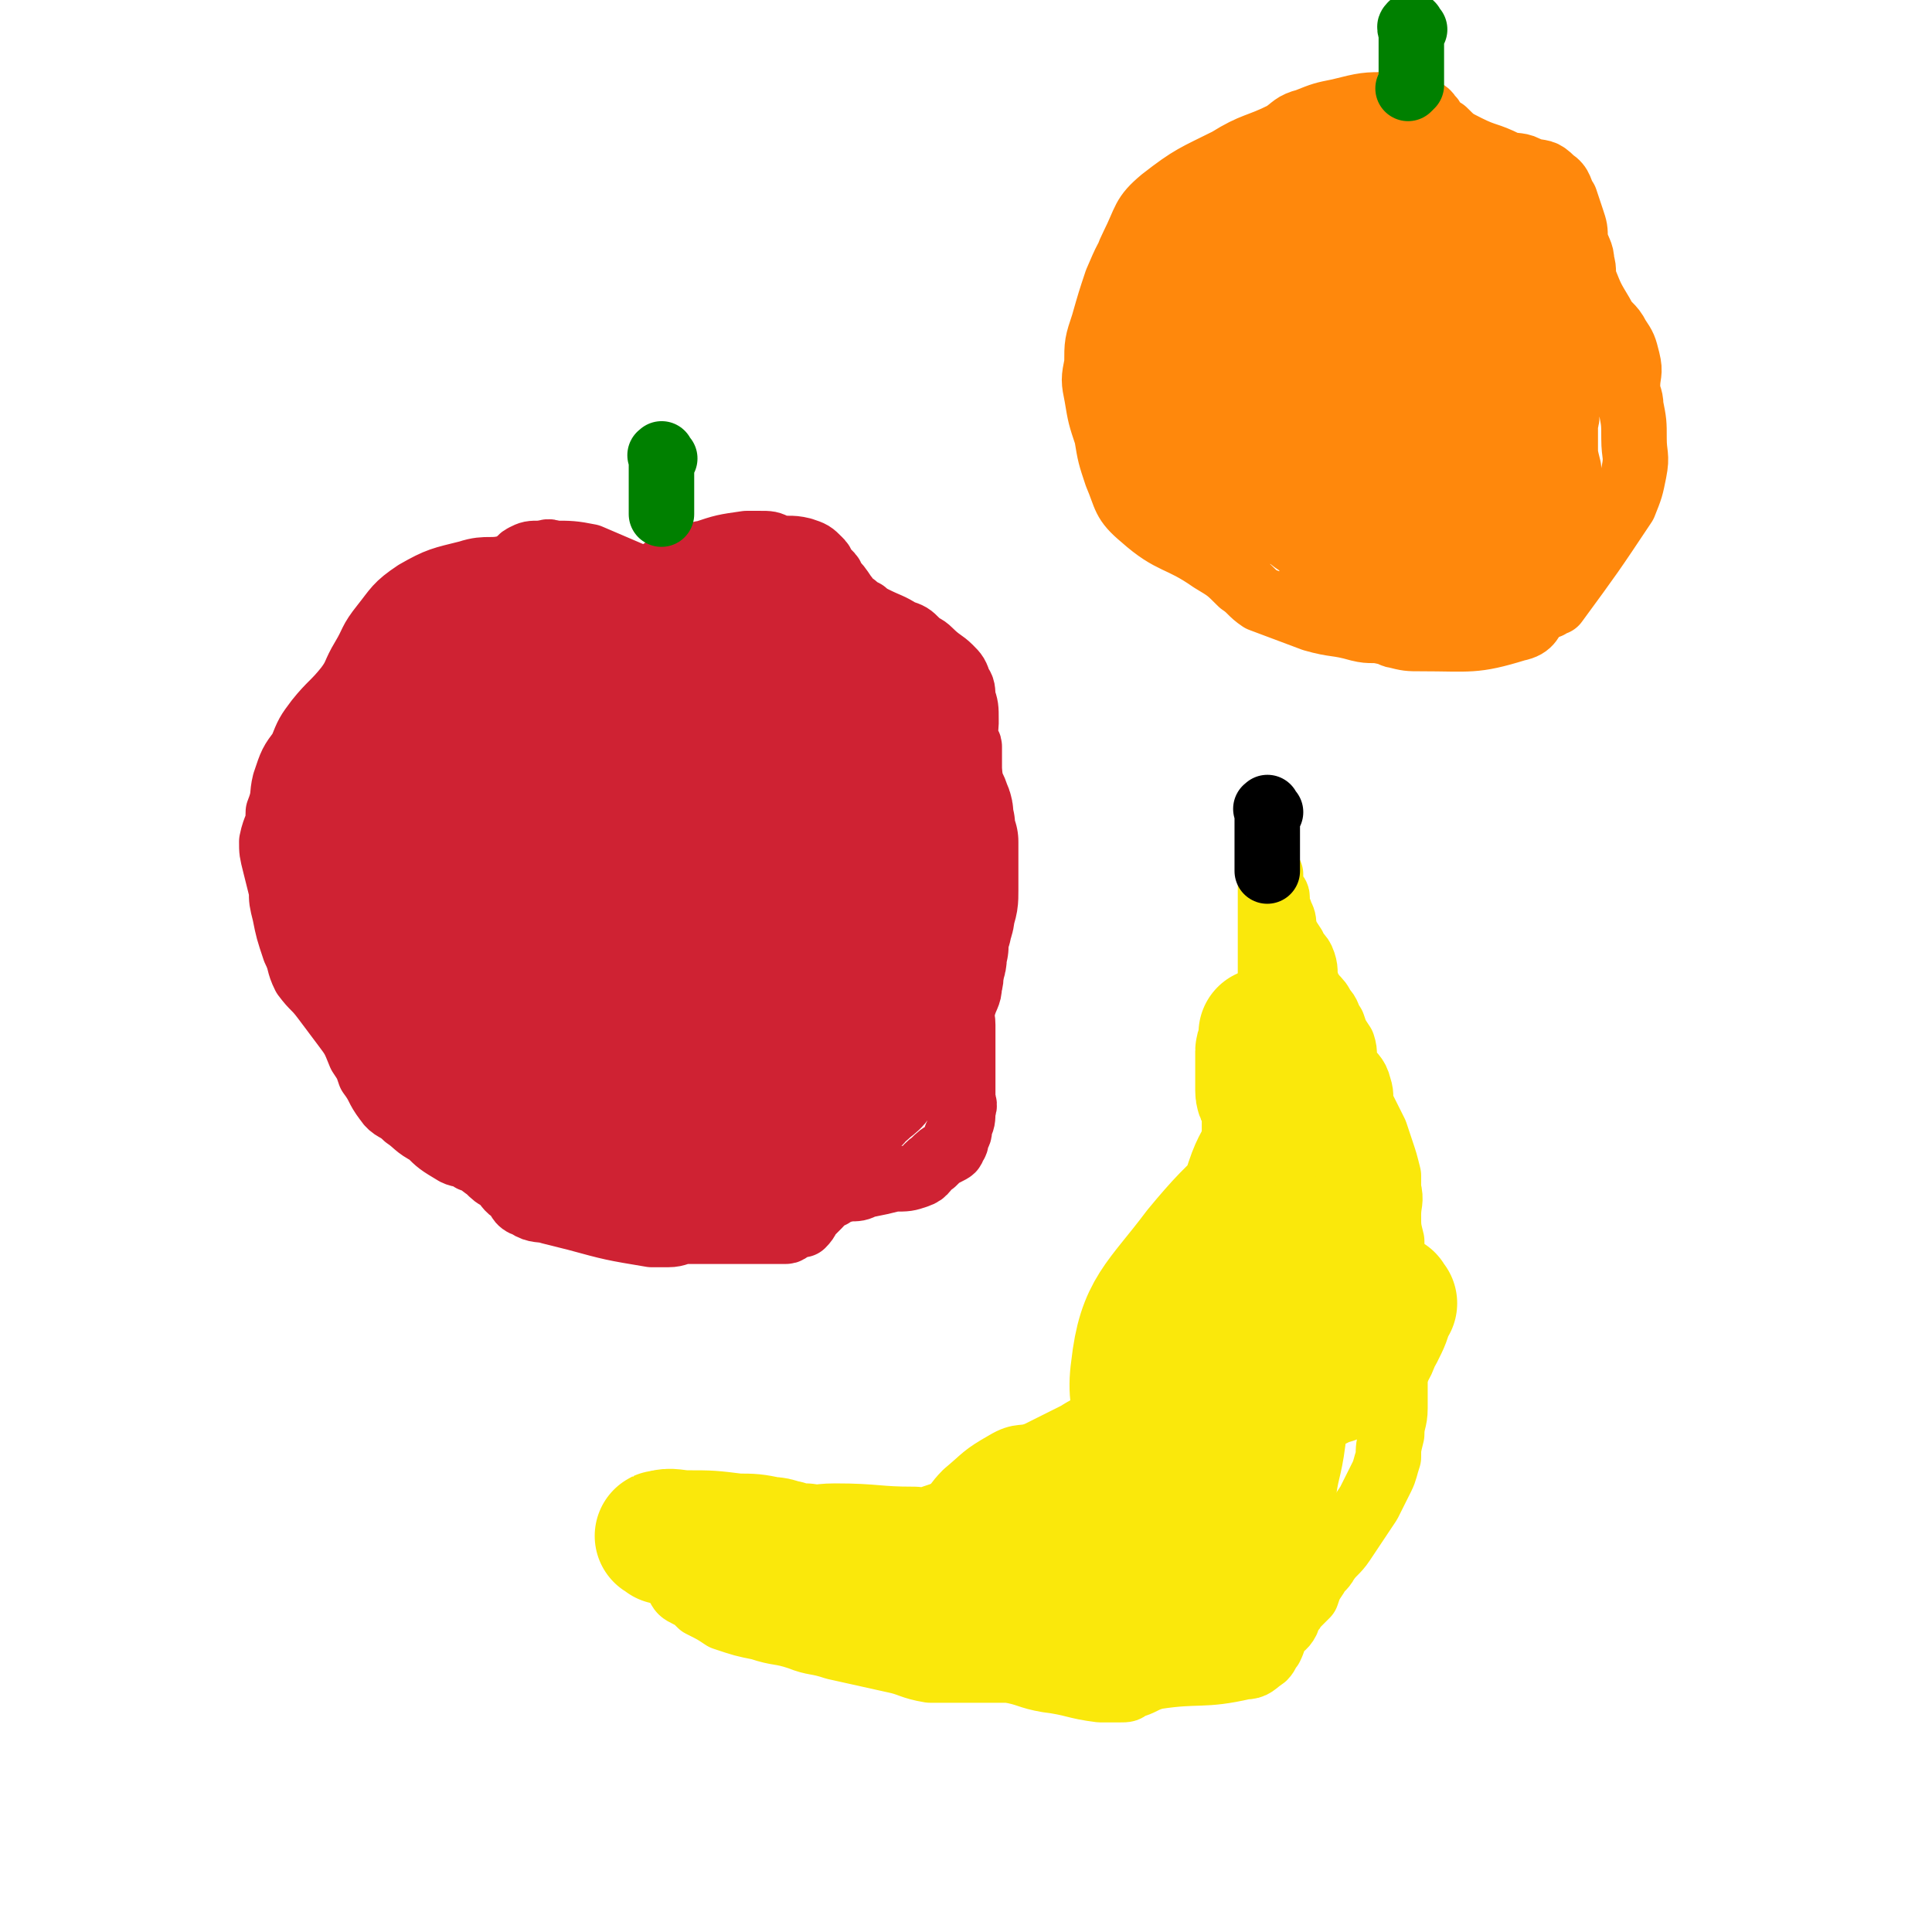 <svg viewBox='0 0 590 590' version='1.1' xmlns='http://www.w3.org/2000/svg' xmlns:xlink='http://www.w3.org/1999/xlink'><g fill='none' stroke='#FAE80B' stroke-width='20' stroke-linecap='round' stroke-linejoin='round'><path d='M208,471c-1,-1 -2,-2 -1,-1 14,1 15,1 31,3 1,0 1,0 2,0 2,0 2,0 5,0 2,-1 2,-1 4,-1 4,-1 4,-1 9,-1 8,-1 8,-1 16,-2 5,0 6,0 10,-2 3,-1 3,-2 5,-4 3,-3 3,-4 6,-7 6,-5 5,-5 12,-9 5,-3 5,-1 10,-3 6,-3 6,-3 12,-6 3,-2 4,-2 6,-4 1,-2 1,-2 2,-5 1,-2 1,-2 2,-4 1,-3 0,-3 1,-6 1,-3 1,-3 2,-6 0,-3 -1,-4 0,-7 2,-6 2,-6 5,-12 1,-3 0,-3 2,-6 3,-4 4,-3 7,-7 5,-5 4,-6 9,-12 3,-3 4,-2 6,-6 8,-17 8,-17 15,-35 1,-3 1,-3 1,-7 0,-2 0,-2 0,-5 0,-7 1,-7 1,-14 0,-5 0,-5 0,-9 0,-2 0,-2 0,-3 0,-7 0,-7 0,-14 0,-2 0,-2 0,-3 0,-1 0,-1 0,-3 0,0 0,0 0,-1 0,0 0,0 0,-1 0,-1 0,-1 0,-1 0,0 0,1 0,2 0,0 0,0 0,1 0,1 0,1 1,2 0,1 1,1 1,2 0,1 0,1 0,2 0,2 1,2 1,3 1,2 1,2 1,4 1,3 1,3 3,6 1,3 2,2 3,5 1,3 0,3 1,6 0,2 1,2 2,4 2,2 2,2 3,4 2,2 1,2 3,5 1,3 1,3 3,6 1,3 0,3 1,6 2,4 3,3 4,7 1,3 0,3 1,6 2,4 2,4 4,8 1,3 1,3 2,6 1,3 1,3 2,7 0,2 0,2 0,4 1,4 0,4 0,8 0,4 0,4 1,8 0,4 0,4 1,8 0,4 0,4 0,7 0,4 0,4 0,9 0,2 0,2 0,4 0,4 0,4 0,8 0,4 0,4 0,9 0,3 0,3 0,6 0,4 -1,4 -1,8 -1,4 -1,4 -1,7 -1,3 -1,4 -2,6 -2,4 -2,4 -4,8 -2,3 -2,3 -4,6 -2,3 -2,3 -4,6 -2,3 -3,3 -5,6 -1,2 -2,2 -3,4 -2,3 -2,3 -3,6 -2,2 -2,2 -4,4 0,1 -1,1 -2,2 0,1 0,1 0,2 -1,2 -2,2 -3,3 -1,2 -1,3 -2,5 -1,1 -1,2 -2,3 -3,2 -3,3 -6,3 -13,3 -14,1 -27,3 -4,1 -4,2 -8,3 -1,1 -1,1 -3,1 -3,0 -3,0 -6,0 -8,-1 -8,-2 -16,-3 -6,-1 -6,-2 -12,-3 -3,0 -3,0 -6,0 -1,-1 -1,-1 -1,-1 -2,0 -2,0 -3,0 -5,-1 -5,-1 -9,-2 -8,-2 -8,-2 -16,-4 -5,-1 -5,-1 -10,-1 -2,0 -2,0 -5,0 -1,0 -1,0 -3,0 -2,0 -1,-1 -3,-1 -4,-1 -4,-1 -8,-1 -6,-2 -6,-1 -12,-3 -5,-1 -5,-1 -11,-3 -3,-2 -3,-2 -7,-4 -2,-2 -2,-2 -4,-3 -2,-1 -2,-1 -3,-3 -1,-1 0,-1 -1,-2 0,-1 -1,0 -1,-1 -1,-1 -1,-1 -1,-2 0,-1 0,-1 0,-1 0,-1 0,-1 0,-1 0,-1 0,-2 0,-1 0,0 0,0 0,1 1,1 1,2 3,3 5,3 5,3 11,6 10,4 10,3 20,9 3,1 2,3 6,5 5,2 5,1 11,3 9,2 9,2 18,4 5,1 5,2 11,3 2,0 2,0 4,0 3,0 3,0 6,0 9,0 9,0 18,0 7,0 8,2 15,1 3,0 3,-1 6,-3 2,-1 2,-2 4,-3 1,-1 1,-1 2,-2 1,-1 1,-1 2,-2 1,-1 0,-1 1,-3 0,-1 0,-1 0,-3 0,-1 0,-1 0,-2 0,0 0,0 0,-1 0,0 0,-1 0,-1 0,-1 0,-1 1,-1 1,0 1,0 1,0 '/></g>
<g fill='none' stroke='#FAE80B' stroke-width='40' stroke-linecap='round' stroke-linejoin='round'><path d='M407,353c-1,-1 -1,-1 -1,-1 -3,-1 -4,-2 -6,0 -18,14 -20,13 -34,30 -12,16 -17,18 -19,36 -2,14 4,16 10,29 3,5 4,5 8,8 3,2 3,1 6,2 1,0 1,1 2,0 4,-1 7,-1 8,-4 4,-12 2,-13 4,-26 1,-13 1,-13 2,-25 0,-11 0,-11 0,-22 0,-7 0,-7 0,-15 0,-5 0,-5 0,-9 0,-3 0,-3 0,-6 0,0 0,0 0,0 -2,5 -3,5 -5,11 -3,9 -3,9 -5,18 -2,11 -4,12 -4,23 0,6 2,6 4,13 2,5 1,5 2,10 1,2 1,2 2,4 0,1 0,1 0,2 0,0 0,1 0,1 1,-3 2,-3 2,-6 2,-9 2,-9 2,-18 1,-10 1,-10 1,-21 1,-10 1,-10 1,-19 0,-5 0,-5 0,-10 0,-4 0,-4 0,-8 0,-3 0,-3 0,-5 0,-2 0,-2 0,-5 0,-2 0,-2 -1,-4 0,-2 -1,-1 -1,-3 0,-1 0,-1 0,-2 0,-1 0,-1 0,-2 0,-1 0,-1 0,-2 0,-1 0,-1 0,-2 0,-2 0,-2 0,-4 0,-1 1,-1 1,-2 1,-1 0,-1 0,-2 0,0 0,0 0,-1 0,0 0,-1 0,0 1,12 1,13 1,26 1,8 1,8 1,15 1,5 0,5 0,9 0,5 0,5 0,10 0,6 0,6 0,11 0,5 0,5 0,10 0,4 0,4 0,9 0,3 0,3 0,7 0,4 0,4 -1,8 -1,4 -1,4 -1,8 -1,4 0,4 -1,7 -1,4 -1,4 -3,7 -1,2 -1,2 -3,4 -4,4 -4,5 -9,8 -4,2 -5,-1 -10,1 -3,1 -3,2 -6,4 -3,2 -3,1 -5,3 -2,3 -1,4 -3,6 -2,2 -3,2 -6,4 -5,2 -5,2 -11,3 -7,2 -7,2 -14,4 -4,0 -4,0 -8,2 -3,1 -4,1 -6,3 -2,1 -1,2 -2,3 -1,2 -1,3 -2,4 -1,0 -1,-1 -3,0 -3,0 -3,1 -6,1 -4,0 -4,-1 -8,-1 -3,0 -3,0 -6,0 -2,0 -2,0 -4,0 -2,0 -2,-1 -3,-1 -1,0 -1,0 -2,0 -1,0 -1,0 -1,0 -1,0 -1,0 -1,0 '/><path d='M203,470c-1,-1 -2,-1 -1,-1 3,-1 4,0 8,0 7,0 7,0 15,1 5,0 5,0 10,1 3,0 3,1 5,1 3,1 3,1 6,1 4,1 4,0 9,0 12,0 12,1 24,1 4,1 4,0 8,0 0,0 0,0 1,-1 3,-1 3,-1 6,-2 7,-1 7,-1 14,-2 7,0 7,0 15,0 4,0 4,0 8,-1 2,0 3,0 4,-1 2,-1 1,-2 2,-2 3,-2 3,-1 5,-3 2,0 2,-1 3,-2 2,-1 2,-1 3,-2 4,-2 4,-2 8,-3 3,-2 3,-1 6,-2 6,-2 6,-2 12,-5 3,-2 4,-2 6,-4 2,-2 2,-3 3,-6 1,-3 1,-3 2,-6 1,-3 1,-3 1,-7 1,-3 1,-3 1,-6 0,-2 0,-2 0,-4 0,-2 1,-2 1,-4 1,-3 0,-3 0,-6 0,-3 -1,-3 0,-5 1,-4 2,-4 3,-7 0,-2 0,-2 0,-4 0,-2 0,-2 1,-4 0,-2 0,-2 0,-3 0,0 0,0 0,-1 0,-1 0,-1 0,-2 0,-1 0,-1 0,-1 0,-1 0,-1 0,-1 0,0 0,1 0,2 0,1 -1,1 -1,3 0,3 0,3 0,6 0,3 1,3 1,6 0,3 -1,3 -1,6 0,5 0,5 0,9 0,3 0,3 0,6 0,3 0,3 0,6 0,2 0,2 0,5 0,3 0,3 0,5 0,4 0,4 0,8 -1,8 -2,8 -3,17 0,1 0,1 0,3 0,2 0,2 0,5 0,2 0,2 0,4 0,1 -1,1 -1,3 -1,2 -1,2 -1,3 -1,1 -1,1 -1,2 -2,2 -1,3 -3,4 -5,1 -6,0 -12,1 -4,0 -4,1 -8,1 -3,1 -3,1 -6,2 -2,0 -3,0 -5,1 -2,1 -2,1 -3,2 -4,4 -3,5 -7,9 -1,1 -1,1 -3,2 -1,0 -1,0 -2,0 0,1 0,1 0,1 -1,1 -1,0 -1,0 1,-1 2,-1 3,-2 2,-2 1,-3 2,-5 3,-3 3,-4 6,-5 6,-2 7,0 13,-2 10,-3 11,-3 21,-8 1,0 0,-1 1,-1 1,-1 1,-1 1,-2 1,-2 1,-2 2,-3 1,-3 0,-3 1,-7 0,-4 0,-4 1,-8 0,-5 1,-5 1,-9 0,-3 0,-3 0,-6 0,-3 0,-3 0,-5 0,-4 0,-4 0,-8 0,-2 0,-2 0,-5 0,-2 0,-2 0,-4 0,-3 0,-3 0,-7 0,-2 0,-2 0,-4 0,-3 1,-3 2,-6 0,-2 0,-2 1,-4 0,-2 0,-1 1,-3 0,-1 1,-1 1,-3 0,-1 0,-1 0,-2 0,-1 0,-1 0,-1 0,-1 0,-1 0,-1 0,-1 0,-1 0,-1 0,-1 0,-1 0,-1 0,-1 1,-1 1,-1 1,1 1,1 1,2 1,3 0,3 1,6 0,2 0,2 0,4 0,2 0,2 0,4 0,1 0,1 0,2 0,1 0,1 0,2 0,1 0,1 -1,1 -1,1 -1,1 -2,1 '/><path d='M425,398c-1,-1 -1,-2 -1,-1 -1,0 0,1 0,2 -1,4 -1,4 -3,8 -2,3 -1,3 -3,6 -3,3 -3,3 -6,5 -2,1 -3,1 -5,3 -1,0 -1,0 -3,1 -2,1 -2,1 -4,2 -1,0 -1,0 -2,1 '/></g>
<g fill='none' stroke='#FAE80B' stroke-width='12' stroke-linecap='round' stroke-linejoin='round'><path d='M406,357c-1,-1 -1,-2 -1,-1 -1,1 -1,2 -2,4 -1,3 -1,3 -2,5 -1,4 -1,4 -1,8 -1,6 -1,6 -1,13 0,5 0,5 0,11 0,4 0,4 -1,8 -2,4 -3,4 -4,8 -1,4 -1,4 -1,7 0,3 0,3 0,7 '/><path d='M409,362c-1,-1 -1,-2 -1,-1 -1,1 -1,2 -2,4 -1,3 -1,3 -1,6 0,3 0,3 0,7 0,6 -1,6 -1,12 -1,4 -1,4 -1,8 -1,5 -2,5 -3,9 -1,3 -1,3 -2,5 -1,3 -1,3 -1,6 0,1 0,1 -1,3 0,2 -1,2 -1,4 0,1 0,1 0,3 0,1 0,1 0,2 '/><path d='M397,363c-1,-1 -1,-2 -1,-1 -1,0 0,1 0,3 0,3 0,3 0,6 0,6 0,6 0,12 0,6 0,6 -1,12 0,4 -1,3 -1,7 -1,4 -1,4 -1,8 0,3 0,3 0,6 0,3 -1,3 -1,6 -1,1 -1,1 -1,2 0,0 0,0 0,1 0,0 0,0 0,1 '/><path d='M417,359c-1,-1 -2,-2 -1,-1 0,0 0,1 1,3 1,2 1,2 1,3 0,3 0,3 0,5 0,3 -1,3 -1,7 0,3 0,3 0,7 0,4 0,4 0,8 0,3 0,3 0,6 0,3 0,3 0,7 0,3 0,3 0,5 0,3 0,3 0,5 -1,3 0,3 0,6 -1,4 -1,4 -2,8 0,2 0,2 0,3 0,0 0,0 0,1 '/><path d='M407,385c-1,-1 -1,-2 -1,-1 -1,3 0,4 -1,8 0,4 0,4 -2,7 -2,8 -3,7 -6,15 -2,5 -2,5 -3,11 -1,2 -1,3 -1,5 -1,2 -1,2 -1,4 -1,2 -1,2 -1,3 -1,2 -1,2 -1,4 -1,0 0,0 0,1 0,2 0,2 0,4 0,0 -1,0 -1,1 0,0 0,0 0,1 0,0 0,0 0,1 0,0 0,0 0,1 0,1 0,1 0,1 0,1 0,1 0,1 0,1 0,1 0,1 0,2 0,2 0,3 '/></g>
<g fill='none' stroke='#000000' stroke-width='20' stroke-linecap='round' stroke-linejoin='round'><path d='M388,248c-1,-1 -1,-2 -1,-1 -1,0 0,0 0,1 0,1 0,1 0,3 0,1 0,1 0,2 0,2 0,2 0,4 0,1 0,1 0,2 0,1 0,1 0,2 0,1 0,1 0,2 0,0 0,0 0,1 0,0 0,0 0,1 0,0 0,0 0,1 '/></g>
<g fill='none' stroke='#CF2233' stroke-width='20' stroke-linecap='round' stroke-linejoin='round'><path d='M203,185c-1,-1 -1,-1 -1,-1 -1,-2 0,-2 -1,-3 -3,-3 -3,-3 -7,-5 -7,-3 -7,-3 -14,-6 -5,-1 -6,-1 -11,-1 -2,-1 -2,0 -4,0 -3,0 -3,0 -5,1 -2,1 -1,2 -4,3 -6,2 -7,0 -13,2 -8,2 -9,2 -16,6 -6,4 -6,5 -10,10 -4,5 -3,5 -6,10 -3,5 -2,5 -5,9 -4,5 -5,5 -9,10 -3,4 -3,4 -5,9 -3,4 -3,4 -5,10 -1,4 0,4 -2,9 0,5 -1,4 -2,9 0,3 0,3 1,7 1,4 1,4 2,8 0,3 0,3 1,7 1,5 1,5 3,11 2,4 1,4 3,8 3,4 3,3 6,7 3,4 3,4 6,8 3,4 3,4 5,9 2,3 2,3 3,6 3,4 2,4 5,8 2,3 3,2 6,5 3,2 3,3 7,5 3,3 3,3 8,6 2,1 2,0 5,2 3,1 2,1 5,3 2,2 2,2 4,3 2,2 2,3 4,4 2,2 1,3 4,4 3,2 4,1 7,2 4,1 4,1 8,2 11,3 11,3 23,5 1,0 1,0 2,0 1,0 1,0 3,0 3,0 3,-1 6,-1 5,0 5,0 11,0 5,0 5,0 11,0 3,0 3,0 6,0 1,0 1,0 2,0 1,0 1,-1 2,-1 2,-1 2,-1 3,-1 2,-2 1,-2 3,-4 1,-1 1,-1 2,-2 2,-2 1,-2 4,-3 2,-2 2,-1 5,-2 3,0 3,0 5,-1 5,-1 5,-1 9,-2 4,0 4,0 7,-1 3,-1 2,-2 5,-4 2,-2 2,-2 4,-3 2,-1 2,-1 2,-2 1,-1 1,-1 1,-3 1,-1 1,-1 1,-3 1,-2 1,-2 1,-5 1,-2 0,-2 0,-4 0,-2 0,-2 0,-4 0,-2 0,-2 0,-5 0,-6 0,-6 0,-13 0,-3 -1,-3 0,-5 1,-4 2,-4 2,-7 1,-3 0,-3 0,-5 0,-2 0,-2 0,-4 0,-3 0,-3 0,-5 0,-3 0,-3 0,-5 0,-5 1,-5 2,-10 0,-2 -1,-2 -1,-5 0,-2 0,-2 0,-4 0,-3 0,-3 0,-6 0,-3 0,-3 0,-6 0,-3 -1,-3 -1,-6 0,-3 0,-3 0,-6 0,-3 0,-3 0,-5 0,-3 0,-3 0,-6 0,-1 -1,-1 -1,-2 -1,-3 0,-3 0,-5 0,0 0,-1 0,-1 0,-4 0,-4 -1,-7 0,-2 0,-3 -1,-4 -1,-3 -1,-3 -3,-5 -2,-2 -3,-2 -6,-5 -2,-2 -2,-1 -4,-3 -2,-2 -2,-2 -5,-3 -3,-2 -4,-2 -8,-4 -2,-1 -2,-1 -3,-2 -2,-1 -2,-1 -3,-2 -2,-1 -2,-2 -3,-3 -2,-3 -2,-3 -4,-5 0,-1 0,-1 -1,-2 -1,-1 -1,-1 -2,-2 0,-1 0,-1 -1,-2 -2,-2 -2,-2 -5,-3 -4,-1 -4,0 -8,-1 -2,-1 -2,-1 -5,-1 -2,0 -2,0 -4,0 -7,1 -7,1 -13,3 -2,0 -2,1 -3,2 -4,3 -4,3 -7,7 -2,1 -1,2 -3,4 -1,1 -1,1 -2,2 -1,1 -1,1 -2,2 0,0 0,1 -1,1 0,0 0,0 -1,0 -1,0 -1,0 -1,0 -1,0 -1,0 -1,0 0,0 1,0 1,-1 1,-1 1,-2 2,-3 '/></g>
<g fill='none' stroke='#CF2233' stroke-width='40' stroke-linecap='round' stroke-linejoin='round'><path d='M204,283c-1,-1 -1,-1 -1,-1 -1,-5 2,-5 0,-9 -2,-5 -3,-5 -8,-8 -8,-5 -8,-6 -16,-8 -11,-3 -11,-3 -22,-3 -8,0 -9,0 -17,2 -6,1 -6,1 -11,4 -2,2 -3,2 -3,5 1,6 1,7 5,13 6,8 8,8 17,15 3,2 3,2 7,4 13,4 14,5 28,8 4,0 4,-1 8,-2 4,-1 4,-1 8,-3 7,-3 8,-3 15,-7 9,-6 10,-6 18,-14 4,-4 6,-5 6,-10 -1,-8 -2,-10 -7,-16 -7,-7 -10,-5 -17,-11 -4,-2 -3,-5 -7,-7 -9,-4 -9,-5 -19,-5 -10,0 -10,2 -19,5 -10,3 -10,4 -18,8 -8,3 -10,2 -14,8 -3,2 -1,4 0,9 2,7 2,7 6,13 3,5 4,4 8,8 4,4 3,6 8,8 9,4 10,3 20,5 6,1 6,1 12,1 2,0 3,1 5,0 20,-6 22,-4 39,-13 5,-2 3,-5 6,-11 2,-5 2,-5 3,-11 1,-5 2,-5 2,-10 0,-4 1,-5 -2,-8 -5,-6 -6,-6 -13,-10 -6,-3 -6,-3 -13,-4 -9,-1 -9,0 -17,1 -14,2 -14,3 -28,7 -14,3 -15,2 -28,6 -11,4 -12,4 -21,9 -3,2 -3,3 -5,6 -1,2 -1,2 -1,4 -1,1 -1,2 0,3 7,4 7,4 16,8 5,2 6,2 12,3 8,2 8,3 16,3 11,-1 12,-2 23,-6 5,-1 5,-2 10,-5 5,-4 4,-5 9,-9 2,-2 3,-2 5,-4 7,-6 7,-5 13,-12 5,-5 5,-5 8,-11 1,-3 2,-5 0,-8 -9,-11 -11,-10 -21,-20 -1,-1 -1,-1 -2,-1 0,0 0,0 -1,0 -1,0 -1,0 -1,1 0,1 -1,2 0,3 5,4 6,4 12,7 7,3 7,2 14,4 3,1 3,0 6,0 3,0 3,0 5,0 2,0 2,0 4,0 1,0 1,0 2,0 1,-1 1,-1 1,-2 1,-3 1,-4 1,-7 0,-4 0,-4 -1,-8 -1,-4 0,-4 -2,-7 -2,-3 -2,-4 -5,-6 -5,-3 -5,-3 -10,-3 -4,-1 -4,0 -8,0 -2,0 -2,-1 -5,-1 -1,-1 -1,-1 -2,-1 -1,-1 -1,-2 -2,-1 -1,0 -1,1 -1,2 0,2 0,2 1,4 2,4 2,5 5,8 3,5 4,4 8,8 4,3 4,3 8,6 2,1 2,1 4,2 1,1 1,0 2,1 1,1 1,1 1,1 1,1 1,1 1,1 1,0 1,0 1,-1 1,-4 2,-4 2,-7 -2,-5 -3,-6 -7,-10 -4,-4 -5,-3 -11,-7 -5,-2 -5,-2 -10,-4 -2,-1 -2,-1 -5,-2 -1,0 -1,-1 -3,-1 -1,0 -1,0 -1,0 -1,0 -1,0 -1,0 -1,0 -1,1 -1,1 -1,1 -1,1 -1,3 -1,2 -1,2 -1,5 -1,1 0,0 0,1 0,2 0,2 0,4 0,1 0,1 -1,2 0,2 0,3 -1,4 -1,2 -1,2 -4,3 -7,1 -7,1 -15,1 -7,0 -7,0 -13,0 -4,0 -4,1 -7,1 -3,0 -3,0 -7,0 0,0 0,0 -1,0 -1,0 -1,0 -2,0 -2,0 -2,0 -3,2 -2,1 -2,1 -4,2 -1,1 -1,1 -2,2 0,3 0,3 1,5 2,4 2,5 5,8 2,2 2,1 4,1 5,-1 5,-1 9,-2 '/><path d='M191,200c-1,-1 -1,-1 -1,-1 -7,-5 -7,-5 -14,-8 -4,-2 -4,-3 -8,-3 -5,0 -5,2 -11,3 -7,2 -7,1 -14,2 -6,2 -6,2 -12,5 -3,1 -3,1 -5,3 -2,1 -2,1 -3,3 0,2 0,2 2,3 8,6 9,6 18,10 2,1 3,1 5,1 2,0 2,0 4,-1 2,-1 1,-1 3,-2 2,-1 2,-1 3,-1 1,0 1,0 1,0 1,0 1,-1 1,-1 1,-2 1,-2 1,-4 1,-3 0,-3 0,-6 0,-4 -1,-4 -1,-7 -1,-2 -1,-1 -2,-3 0,-1 0,-1 0,-2 0,0 0,0 0,-1 0,0 0,-1 0,0 0,0 0,0 -1,1 -3,2 -3,2 -5,4 -6,4 -6,4 -12,8 -5,4 -5,4 -10,8 -5,3 -6,2 -9,6 -3,5 -2,6 -4,11 -2,4 -1,4 -2,8 -1,2 -1,2 -2,5 0,2 0,2 -1,5 0,1 -1,1 -1,3 0,1 0,1 0,3 0,1 -1,1 -1,3 0,2 0,2 0,4 0,2 0,2 0,4 0,2 0,2 0,4 0,3 1,3 1,6 1,2 1,2 1,4 1,3 0,3 2,6 1,2 2,2 4,4 2,2 2,2 4,3 1,1 1,1 3,1 0,0 0,0 1,0 1,0 0,-1 1,-1 5,-3 6,-1 11,-5 5,-5 5,-6 8,-13 5,-9 6,-9 8,-19 3,-20 1,-20 2,-40 0,-3 0,-3 1,-6 0,-3 0,-3 0,-5 0,-2 0,-2 0,-4 0,0 0,0 0,-1 0,-1 0,-1 0,-1 0,-1 0,-1 0,-1 0,0 -1,0 -1,0 -3,1 -3,2 -6,2 -5,1 -6,0 -11,1 -6,2 -7,3 -12,7 -5,3 -5,4 -8,8 -2,4 -3,4 -3,8 -2,5 -1,5 -1,10 -1,5 -2,5 -2,10 -1,4 -1,4 -2,8 0,4 -1,4 -1,7 0,5 0,5 0,9 0,5 1,5 1,10 0,3 -1,3 0,6 2,10 2,10 6,19 2,3 2,3 5,6 4,4 4,4 9,8 5,3 5,2 11,5 4,2 4,2 7,5 3,2 3,2 5,4 4,3 4,3 7,5 5,2 5,3 11,5 5,1 5,0 11,1 4,1 4,1 8,1 2,0 2,1 3,0 2,-1 2,-1 3,-3 3,-3 2,-3 5,-6 3,-4 3,-5 7,-8 11,-10 12,-9 23,-18 5,-5 5,-5 9,-11 3,-5 3,-5 4,-10 2,-4 2,-4 3,-8 1,-4 0,-4 1,-8 1,-4 1,-4 2,-7 2,-7 1,-7 3,-13 2,-3 2,-3 4,-7 0,-1 1,-1 2,-2 0,-1 0,-2 0,-3 0,-1 0,0 0,0 0,-3 0,-3 0,-5 -1,-4 -1,-4 -2,-8 0,-2 0,-2 -1,-4 0,0 0,0 0,-1 0,0 0,0 0,-1 0,-1 0,-1 0,-1 0,-1 0,-1 0,-1 0,-1 0,-1 0,-2 0,0 0,0 0,0 0,-1 0,-1 0,-1 1,0 1,0 2,0 0,0 0,0 1,0 1,1 1,1 2,2 2,2 3,2 5,4 3,3 3,3 7,7 3,3 3,3 6,6 3,3 3,2 5,5 2,3 1,3 2,6 1,3 1,2 2,5 1,2 0,2 1,5 0,2 0,2 1,5 0,3 0,3 0,6 0,2 0,2 0,4 0,2 0,2 0,5 0,3 0,3 -1,6 0,3 -1,3 -1,5 -1,3 -1,3 -1,6 -1,3 0,3 -1,5 -1,3 -2,3 -3,6 -1,2 -1,2 -2,5 -1,4 0,4 -2,7 -1,2 -2,2 -3,3 -1,2 -1,3 -2,5 -2,2 -2,2 -3,5 -2,2 -2,2 -4,4 -1,2 -2,2 -4,4 -2,1 -2,2 -3,3 -2,2 -2,2 -3,3 -1,1 -1,2 -2,2 -1,1 -2,1 -3,1 -1,2 -1,2 -2,4 0,1 0,1 0,2 -1,0 -1,0 -1,1 -1,0 -1,1 -2,1 -3,1 -3,0 -6,0 -4,0 -4,0 -9,0 -5,0 -5,0 -10,0 -4,0 -4,0 -7,0 -8,1 -8,2 -17,3 -5,1 -5,0 -10,0 -6,0 -6,1 -12,2 -3,0 -3,0 -5,0 -1,0 -1,0 -3,1 0,0 0,0 -1,0 0,0 0,0 -1,0 0,0 -1,0 0,0 0,0 0,0 1,0 2,0 2,-1 4,-1 7,-1 7,1 14,0 5,0 5,-2 9,-3 4,-1 5,0 9,0 8,-1 8,0 17,0 7,0 7,-1 14,-2 3,-1 3,-1 5,-2 1,0 1,0 3,-1 1,0 1,0 2,-1 1,0 1,0 2,-1 1,-2 1,-2 1,-4 0,-1 0,-1 0,-1 0,-1 0,-1 0,-3 0,-1 1,0 1,-2 1,-5 0,-5 0,-11 0,-5 0,-5 0,-11 0,-6 0,-6 0,-13 0,-4 0,-4 0,-9 0,-4 0,-4 0,-8 0,-3 0,-3 0,-6 0,-3 0,-3 0,-5 0,-2 0,-2 0,-3 0,-1 0,-1 0,-1 0,-1 0,-2 0,-2 0,-1 0,0 0,1 -1,5 0,5 -1,10 -1,6 -2,6 -3,11 0,4 0,4 -1,9 0,3 -1,3 -1,7 0,1 0,1 0,3 0,1 0,1 0,2 0,1 0,1 0,1 0,1 0,1 0,1 0,0 1,0 1,-1 2,-4 2,-4 3,-7 1,-4 0,-5 1,-8 1,-10 1,-10 2,-20 1,-5 1,-5 2,-10 0,-4 0,-4 1,-7 0,-2 1,-2 1,-4 0,-1 0,-1 0,-1 0,-1 0,-1 0,-1 '/></g>
<g fill='none' stroke='#008000' stroke-width='20' stroke-linecap='round' stroke-linejoin='round'><path d='M203,140c-1,-1 -1,-2 -1,-1 -1,0 0,0 0,1 0,6 0,6 0,12 0,1 0,1 0,2 0,0 0,0 0,1 0,0 0,0 0,1 0,1 0,1 0,1 '/></g>
<g fill='none' stroke='#FF880C' stroke-width='20' stroke-linecap='round' stroke-linejoin='round'><path d='M439,55c-1,-1 -1,-1 -1,-1 -1,-1 0,-1 0,-1 -1,-2 -1,-2 -2,-4 -1,-2 -1,-3 -3,-4 -5,-2 -6,-2 -12,-3 -10,-2 -10,-3 -19,-2 -4,0 -4,2 -8,4 -10,3 -10,2 -20,7 -9,4 -9,4 -17,10 -5,5 -5,6 -9,12 -4,6 -4,6 -7,13 -2,6 -2,6 -4,13 -2,6 -2,6 -2,12 -1,5 -1,5 0,10 1,6 1,6 3,12 1,6 1,6 3,12 3,7 2,8 8,13 9,8 11,6 21,13 5,3 5,3 9,7 3,2 3,3 6,5 8,3 8,3 16,6 7,2 7,1 14,3 4,1 4,0 8,1 2,0 2,1 3,1 4,1 4,1 8,1 15,0 16,1 29,-3 5,-1 4,-3 7,-6 1,-1 1,-1 3,-1 1,-1 1,-1 2,-1 11,-15 11,-15 21,-30 2,-5 2,-5 3,-10 1,-5 0,-5 0,-10 0,-5 0,-5 -1,-10 0,-3 -1,-3 -1,-6 0,-4 1,-4 0,-8 -1,-4 -1,-4 -3,-7 -2,-4 -3,-3 -5,-7 -3,-5 -3,-5 -5,-10 -1,-3 0,-3 -1,-6 0,-3 -1,-3 -2,-7 0,-3 0,-3 -1,-6 -1,-3 -1,-3 -2,-6 -2,-3 -1,-4 -4,-6 -3,-3 -3,-2 -7,-3 -3,-2 -4,-1 -7,-2 -6,-3 -6,-2 -12,-5 -4,-2 -4,-2 -7,-5 -2,-1 -2,-1 -3,-2 -1,-1 0,-1 -1,-2 -1,-1 -1,-2 -3,-2 -5,-2 -5,-2 -10,-2 -7,0 -7,0 -15,2 -5,1 -5,1 -10,3 -4,1 -4,2 -7,4 -8,4 -9,3 -17,8 -10,5 -11,5 -20,12 -6,5 -5,6 -9,14 -3,6 -2,7 -4,14 -1,3 -2,3 -2,7 -2,5 -2,5 -2,11 0,4 1,4 1,7 1,6 0,6 1,11 2,6 2,7 6,12 6,8 8,7 16,13 6,4 6,5 12,8 4,2 4,2 9,3 19,4 19,4 39,6 3,1 3,-1 6,-1 10,-3 10,-2 20,-4 7,-2 7,-2 13,-5 7,-4 10,-2 14,-8 3,-6 0,-8 1,-15 1,-7 2,-7 3,-14 1,-5 1,-5 2,-10 0,-4 0,-4 0,-9 0,-5 1,-6 -1,-11 -2,-5 -2,-5 -7,-8 -10,-7 -11,-7 -23,-11 -4,-2 -5,-2 -10,-2 -14,0 -14,-1 -27,1 -11,2 -13,1 -21,8 -6,4 -3,7 -7,13 -4,5 -5,5 -9,10 -3,5 -4,5 -4,10 0,7 -1,9 4,13 21,16 24,16 47,27 3,1 3,-1 6,-2 5,-3 6,-3 11,-7 7,-4 8,-4 12,-11 4,-6 5,-8 5,-16 0,-7 -1,-8 -4,-15 -3,-7 -4,-7 -8,-13 -4,-5 -4,-6 -10,-9 -9,-4 -9,-4 -20,-5 -7,-1 -7,-1 -14,0 -4,1 -5,1 -9,4 -6,3 -7,3 -11,8 -3,4 -3,5 -4,10 0,5 1,5 2,9 2,8 -1,10 3,16 4,5 7,3 15,6 8,3 8,3 17,5 4,1 4,1 8,1 2,0 2,1 4,0 3,-1 4,-1 6,-4 4,-4 5,-4 7,-9 2,-5 0,-6 0,-12 0,-6 0,-6 -1,-12 -1,-4 -1,-5 -4,-7 -9,-5 -10,-6 -19,-7 -8,-1 -10,-2 -16,2 -5,2 -4,5 -6,11 -3,6 -3,6 -4,12 -2,6 -2,6 -1,12 2,8 2,9 7,15 8,8 10,7 20,12 6,3 6,1 12,2 12,3 12,5 25,6 7,0 8,-1 14,-4 3,-1 4,-2 5,-6 3,-6 6,-7 4,-13 -8,-17 -11,-16 -24,-32 -4,-5 -4,-5 -10,-9 -3,-3 -3,-3 -7,-4 -4,-1 -4,0 -8,0 -4,0 -4,-1 -8,0 -3,1 -4,1 -6,3 -2,2 -2,3 -1,5 5,8 6,7 13,15 2,4 3,4 5,8 1,2 0,2 1,4 2,3 2,4 5,6 4,2 5,1 10,2 2,0 3,-1 4,-2 1,-3 2,-4 1,-6 -2,-8 -3,-8 -7,-14 -4,-6 -4,-7 -10,-10 -11,-5 -12,-4 -24,-5 -8,-1 -9,0 -17,0 -11,0 -22,-4 -23,1 -1,8 7,16 18,26 9,7 11,4 23,8 5,2 5,2 10,3 2,0 3,0 5,-1 1,0 1,-1 3,-2 2,-2 3,-2 4,-5 3,-6 3,-6 3,-12 1,-6 2,-7 0,-11 -2,-4 -3,-5 -7,-6 -11,-3 -12,-3 -24,-4 -4,0 -4,1 -7,2 -3,1 -4,0 -5,3 -3,4 -2,5 -2,11 -1,4 -2,5 -1,9 1,5 1,6 6,10 7,7 8,7 18,12 5,3 5,3 11,4 1,1 1,0 3,0 1,0 1,0 3,-1 3,-2 4,-1 6,-4 1,-2 1,-3 1,-6 0,-8 0,-8 -1,-16 0,-3 1,-4 -1,-6 -5,-4 -5,-4 -11,-7 -7,-2 -8,-1 -15,-3 -4,0 -4,0 -8,0 -3,0 -3,0 -5,1 -2,2 -2,3 -3,5 -2,4 -2,4 -2,7 -1,3 -1,4 0,7 2,5 2,7 7,10 7,5 8,3 17,5 6,2 6,3 12,4 1,0 0,-2 0,-3 4,-4 5,-2 8,-7 4,-5 5,-6 6,-12 2,-7 1,-7 1,-14 -1,-8 -1,-8 -3,-16 -1,-7 -1,-7 -3,-14 -1,-3 0,-4 -2,-6 -6,-4 -7,-4 -15,-5 -7,-1 -8,-1 -15,0 -4,0 -4,0 -7,1 -3,2 -3,2 -4,5 -3,3 -2,4 -4,8 -1,4 -1,4 -2,8 0,4 0,4 -1,8 0,4 0,4 0,7 0,3 -1,3 0,6 0,2 1,2 2,3 2,2 1,3 3,3 7,1 8,1 15,0 8,-1 9,0 17,-4 3,-1 3,-3 5,-6 2,-3 2,-3 3,-7 1,-6 0,-6 1,-12 0,-4 2,-6 -1,-9 -12,-10 -14,-11 -29,-16 -4,-1 -5,2 -9,3 -8,2 -8,1 -15,4 -11,5 -11,5 -20,11 -5,3 -6,2 -9,7 -2,4 0,5 -1,10 -1,2 -1,2 -2,4 0,2 0,2 0,4 0,1 0,1 0,2 0,1 0,2 1,2 1,2 2,2 4,3 6,1 7,1 13,0 6,-1 7,-2 12,-6 4,-3 3,-3 5,-8 2,-3 1,-3 2,-6 1,-4 2,-4 3,-8 0,-3 0,-3 0,-6 0,-2 0,-2 0,-4 0,0 0,0 0,-1 0,-1 0,-2 -1,-2 -2,-1 -2,-1 -5,-1 -7,1 -8,0 -14,3 -7,4 -8,4 -14,10 -4,4 -4,4 -7,10 -3,5 -2,6 -4,12 -2,5 -2,5 -2,10 -1,5 0,5 0,9 0,4 1,4 1,7 1,3 0,3 1,5 2,2 2,3 5,4 6,4 6,5 13,7 6,2 7,1 13,2 3,0 3,0 6,-1 2,0 2,0 4,-1 1,-1 1,-1 3,-3 3,-3 3,-3 5,-6 3,-4 5,-4 6,-9 0,-9 -1,-10 -4,-20 0,-3 -1,-4 -3,-5 -4,-3 -5,-3 -9,-4 -10,-1 -11,-2 -21,-1 -4,0 -4,2 -7,4 -3,2 -3,1 -5,4 -2,3 -2,3 -3,7 0,4 -1,4 0,8 1,5 1,5 5,9 6,7 7,6 15,11 6,4 7,4 13,6 2,1 2,0 3,0 1,0 1,0 2,0 0,0 0,0 0,0 1,-1 1,-1 2,-1 1,-3 2,-3 2,-6 1,-10 1,-10 1,-19 0,-7 2,-8 -1,-14 -3,-7 -4,-7 -11,-12 -6,-4 -7,-3 -15,-6 -3,-1 -5,-3 -5,-1 -5,10 -8,15 -5,27 2,8 7,6 16,13 4,3 4,3 9,6 2,1 2,1 4,2 1,1 1,1 2,1 0,0 1,0 1,0 1,-2 1,-2 2,-4 1,-5 1,-5 1,-9 1,-8 1,-8 1,-15 0,-6 0,-6 0,-12 0,-3 0,-3 0,-6 0,-1 0,-1 0,-2 0,-1 0,-3 0,-2 0,4 0,5 0,10 0,5 0,5 0,11 0,4 0,4 0,8 0,2 0,2 0,4 0,2 1,2 1,3 0,1 0,1 0,2 0,1 0,1 0,1 0,0 0,-1 -1,-2 -8,-7 -8,-8 -16,-12 -6,-2 -7,0 -12,-1 -3,-1 -2,-1 -4,-2 -1,0 -2,0 -2,0 -1,-1 0,0 0,0 1,0 1,0 2,0 8,1 8,2 15,2 4,0 4,0 8,-1 5,-2 4,-3 9,-4 12,-3 12,-1 25,-3 8,-2 9,-1 16,-4 2,-1 1,-2 1,-4 1,-2 1,-2 2,-4 1,-3 1,-3 1,-6 0,-1 0,-1 0,-3 0,-3 0,-3 -1,-7 -1,-2 -1,-2 -1,-5 0,0 0,0 0,0 0,0 1,0 1,0 1,1 1,1 2,2 1,2 1,2 2,3 0,0 0,0 1,1 1,1 1,1 3,2 1,0 0,1 1,1 1,0 1,0 1,0 1,0 1,1 1,1 1,0 1,0 1,0 3,-6 3,-6 6,-12 0,0 0,0 0,-1 0,0 0,0 0,0 0,-1 1,0 1,0 6,5 7,5 12,11 4,5 3,5 6,11 2,4 2,4 3,9 1,4 1,4 2,9 1,4 1,4 2,9 0,2 0,2 1,5 0,2 0,2 1,4 0,3 1,2 1,5 0,2 0,2 0,5 0,2 0,2 0,4 0,3 0,3 0,6 0,2 0,2 0,4 0,3 0,3 0,6 0,1 0,1 0,2 0,1 0,1 0,1 0,0 0,1 0,1 -1,-5 -1,-6 -2,-11 -1,-7 0,-7 -1,-14 0,-6 -1,-6 -1,-12 0,-5 1,-5 0,-11 0,-4 -2,-3 -2,-7 -1,-3 1,-3 0,-6 -1,-3 -1,-3 -3,-6 -2,-4 -1,-4 -3,-8 -1,-1 -1,-1 -2,-1 0,-1 0,0 0,0 -1,-1 -1,-2 -1,-1 -2,2 -1,3 -2,7 -1,5 -2,5 -2,10 -1,8 -1,8 0,16 1,8 1,8 2,16 1,5 1,5 3,9 1,4 2,4 3,8 1,3 1,4 2,6 0,0 0,0 0,0 0,0 0,1 0,1 -5,-17 -7,-18 -11,-36 0,-1 1,-1 1,-1 1,0 1,0 1,0 1,0 1,0 2,0 2,3 2,3 4,7 2,4 2,4 3,9 2,4 2,4 3,9 1,5 1,5 2,10 0,3 0,3 0,6 0,3 -1,3 -1,6 0,0 0,0 0,1 0,1 0,1 0,1 -1,2 0,3 -1,3 -10,1 -11,0 -22,-1 -5,0 -5,-1 -10,-1 -9,-1 -9,0 -18,-1 -6,0 -6,0 -11,0 -3,0 -3,0 -6,0 0,0 0,0 -1,0 0,0 -1,0 0,0 1,1 1,1 3,2 6,3 6,4 11,6 4,2 4,2 7,3 2,1 2,0 4,0 1,1 0,1 1,2 1,0 1,-1 2,-1 0,0 0,0 1,0 0,0 0,0 1,1 0,0 0,1 1,1 0,-1 0,-2 -1,-3 -5,-3 -6,-2 -12,-5 -9,-3 -9,-3 -18,-6 -2,-1 -2,-1 -5,-2 -1,0 -1,1 -2,1 -1,0 -1,0 -2,0 0,0 0,0 0,1 1,1 0,1 1,2 3,3 3,4 7,6 6,4 6,4 12,7 4,2 4,2 9,4 1,0 1,0 3,0 3,0 3,0 6,0 1,0 1,0 2,0 0,0 0,0 0,0 1,0 2,0 1,0 0,-1 0,-2 -2,-3 -4,-2 -5,-2 -10,-3 -6,-1 -7,0 -13,-1 -4,0 -5,-2 -9,-1 -1,0 -1,2 0,3 8,4 9,3 17,7 3,1 3,1 6,2 1,0 1,0 3,1 0,0 0,0 1,0 0,0 0,0 1,0 1,0 1,0 1,0 0,0 0,-1 0,-1 -5,-5 -5,-6 -11,-10 -10,-7 -11,-6 -22,-13 -3,-2 -3,-3 -6,-5 -1,0 -1,0 -2,0 -1,0 -1,-1 -2,-2 0,0 0,0 -1,0 0,0 0,0 0,0 -1,1 -1,2 0,3 1,3 1,3 3,5 5,4 5,5 11,8 6,2 6,1 13,3 3,2 3,2 7,3 1,0 1,1 2,1 0,-1 0,-1 1,-1 0,0 1,0 1,0 -6,-4 -6,-4 -12,-8 -6,-5 -6,-5 -12,-10 -4,-3 -3,-4 -6,-7 -2,-2 -2,-2 -3,-4 -1,-1 -1,-1 -1,-2 0,-1 0,-1 0,-1 0,-1 -2,-1 -1,-1 2,-1 3,0 7,0 15,1 15,1 30,2 0,0 0,-1 1,-1 6,0 6,0 12,0 8,0 8,-1 16,-1 4,0 4,0 8,0 2,0 2,0 4,0 1,0 1,0 2,0 1,0 1,-1 2,-1 1,-1 2,0 3,-1 1,-2 0,-3 0,-5 2,-5 2,-5 4,-8 0,-1 0,-1 1,-2 0,0 -1,0 -1,-1 0,0 0,-1 0,0 0,2 0,2 0,5 0,4 0,4 0,7 0,3 0,3 0,5 0,3 0,3 0,6 0,2 1,2 0,4 -2,6 -2,8 -6,13 -3,2 -4,0 -9,0 -5,0 -5,0 -10,1 -4,0 -4,0 -8,1 -3,1 -3,1 -5,2 -1,1 -1,2 -2,3 0,0 0,0 0,0 -1,2 -1,2 -1,3 -1,0 -1,0 -1,1 -1,1 -1,1 -1,3 0,0 0,0 0,1 0,0 0,0 0,1 0,0 0,0 0,0 0,-1 0,-2 -1,-3 -1,-4 -1,-4 -3,-7 -1,-3 -2,-3 -3,-5 -2,-3 -2,-3 -3,-5 -2,-3 -2,-3 -3,-5 0,-1 0,-1 0,-2 0,0 0,0 1,-1 1,-1 1,0 2,-1 1,-1 1,-1 2,-1 2,-1 2,-1 4,-1 4,0 4,-1 8,0 7,1 7,1 14,3 6,1 6,1 12,2 0,0 0,0 0,0 2,0 2,0 4,0 2,0 2,0 3,-2 1,-2 1,-2 2,-4 1,-4 1,-4 1,-8 0,-2 0,-2 0,-4 0,-1 0,-1 0,-2 0,-1 0,-1 0,-1 0,-1 0,-1 0,-1 0,0 1,0 1,1 1,2 1,2 2,5 0,2 0,2 1,6 0,2 -1,2 -1,5 0,2 0,2 0,4 0,2 0,2 0,3 0,0 0,0 0,1 0,1 0,1 0,1 0,1 0,1 0,1 0,1 0,1 0,1 0,2 0,2 0,4 0,2 -1,2 -1,3 -2,4 -2,5 -4,8 -2,2 -3,1 -6,2 -2,1 -1,2 -3,3 -2,1 -3,0 -5,1 -4,1 -4,1 -7,2 -7,1 -7,2 -13,3 -1,0 -1,0 -3,0 0,0 -1,0 -1,0 -1,-1 -1,-1 -2,-1 -1,-1 -1,-1 -2,-1 -2,-2 -1,-3 -3,-5 -2,-2 -2,-2 -4,-5 -2,-2 -2,-2 -4,-5 -2,-2 -2,-2 -3,-4 0,-1 0,-1 0,-2 0,-1 0,-1 1,-2 1,-1 1,-2 2,-2 2,-1 2,0 4,-1 2,-2 2,-3 4,-4 10,-5 10,-6 21,-10 5,-1 5,1 10,1 2,-1 2,-1 4,-1 2,0 2,0 4,0 2,0 2,0 4,0 1,0 1,0 2,0 0,0 0,0 1,0 1,0 1,0 1,0 1,0 1,-1 1,-1 1,-1 1,-1 1,-1 0,-1 0,-1 0,-1 0,-1 0,-1 0,-1 0,-1 0,-1 0,-1 0,-1 0,-1 0,-3 1,-3 1,-3 1,-6 1,-2 0,-2 0,-4 0,-3 0,-3 0,-5 0,-1 0,-1 0,-2 0,-1 0,-2 0,-2 0,0 0,1 -1,1 -2,1 -2,1 -5,1 -9,1 -9,0 -18,0 -5,0 -5,0 -9,0 -3,0 -3,0 -5,0 -5,-1 -5,-1 -11,-2 -9,-2 -9,-2 -18,-5 -6,-3 -6,-3 -11,-7 -4,-2 -4,-2 -6,-5 -3,-2 -3,-2 -5,-4 -1,-1 -1,0 -2,-1 -1,0 -1,-1 -1,-1 0,0 0,1 1,2 5,4 5,5 11,8 8,3 8,2 17,5 4,1 3,1 7,3 1,0 1,0 3,0 0,0 0,0 1,0 0,0 0,0 1,0 0,0 -1,-1 -1,-1 -5,-4 -5,-4 -11,-7 -8,-5 -9,-5 -16,-11 -4,-2 -3,-3 -6,-7 -1,-2 -1,-2 -2,-5 -2,-2 -2,-2 -3,-3 -1,-1 -1,-1 -2,-2 0,0 0,-1 0,0 -1,0 0,0 0,1 0,1 0,1 0,1 0,2 0,2 0,4 0,1 1,1 1,3 0,0 0,1 0,0 -4,-3 -4,-4 -8,-7 -3,-2 -3,-1 -7,-3 -1,-1 -2,-1 -3,-1 -1,0 -1,0 -1,0 -1,0 -2,-1 -1,-1 0,-1 1,-1 2,-1 '/></g>
<g fill='none' stroke='#008000' stroke-width='20' stroke-linecap='round' stroke-linejoin='round'><path d='M432,9c-1,-1 -1,-2 -1,-1 -1,0 0,1 0,3 0,6 0,6 0,12 0,1 0,1 0,3 0,0 0,0 -1,1 0,0 0,0 0,0 '/></g>
</svg>